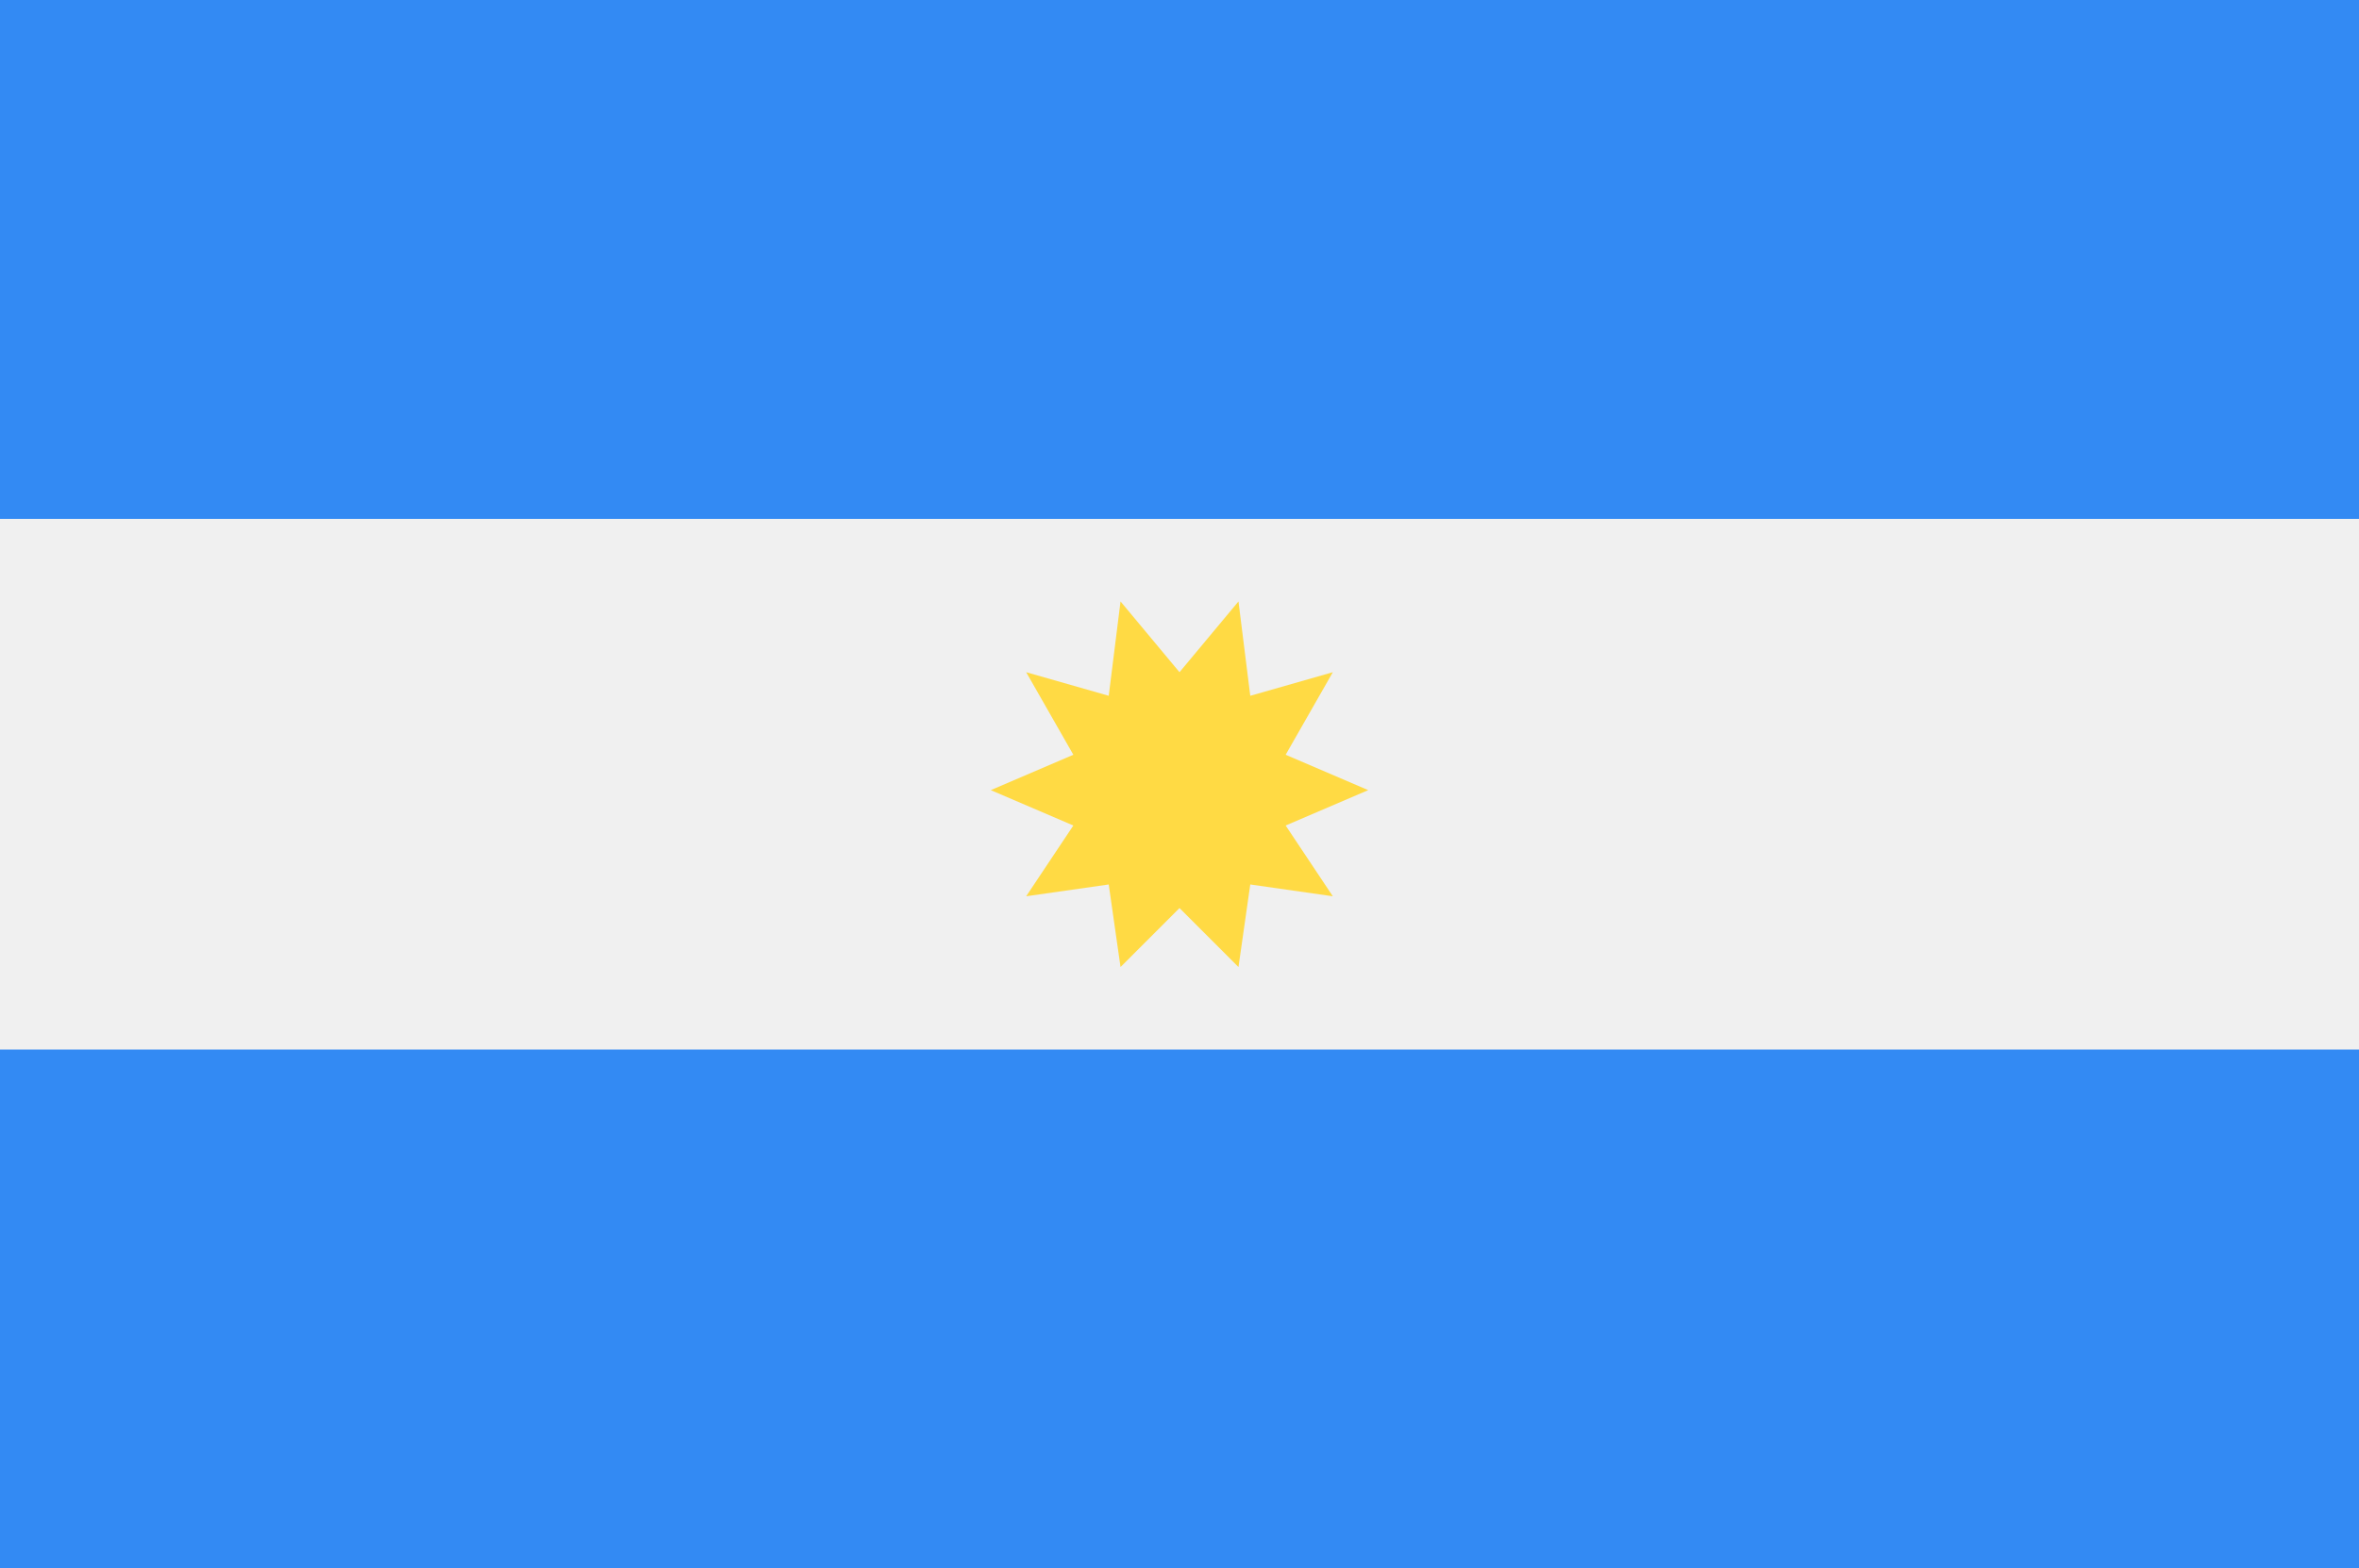 <?xml version="1.0" encoding="utf-8"?>
<!-- Generator: Adobe Illustrator 22.0.1, SVG Export Plug-In . SVG Version: 6.00 Build 0)  -->
<svg version="1.1" id="Capa_1" xmlns="http://www.w3.org/2000/svg" xmlns:xlink="http://www.w3.org/1999/xlink" x="0px" y="0px"
	 viewBox="0 0 20 13.3" style="enable-background:new 0 0 20 13.3;" xml:space="preserve">
<style type="text/css">
	.st0{fill:#F0F0F0;}
	.st1{fill:#338AF3;}
	.st2{fill:#FFDA44;}
</style>
<title>bandera</title>
<rect y="0" class="st0" width="20" height="13.3"/>
<rect y="0" class="st1" width="20" height="4.4"/>
<rect y="8.9" class="st1" width="20" height="4.4"/>
<polygon class="st2" points="11.6,6.7 10.9,7 11.3,7.6 10.6,7.5 10.5,8.2 10,7.7 9.5,8.2 9.4,7.5 8.7,7.6 9.1,7 8.4,6.7 9.1,6.4 
	8.7,5.7 9.4,5.9 9.5,5.1 10,5.7 10.5,5.1 10.6,5.9 11.3,5.7 10.9,6.4 "/>
</svg>
